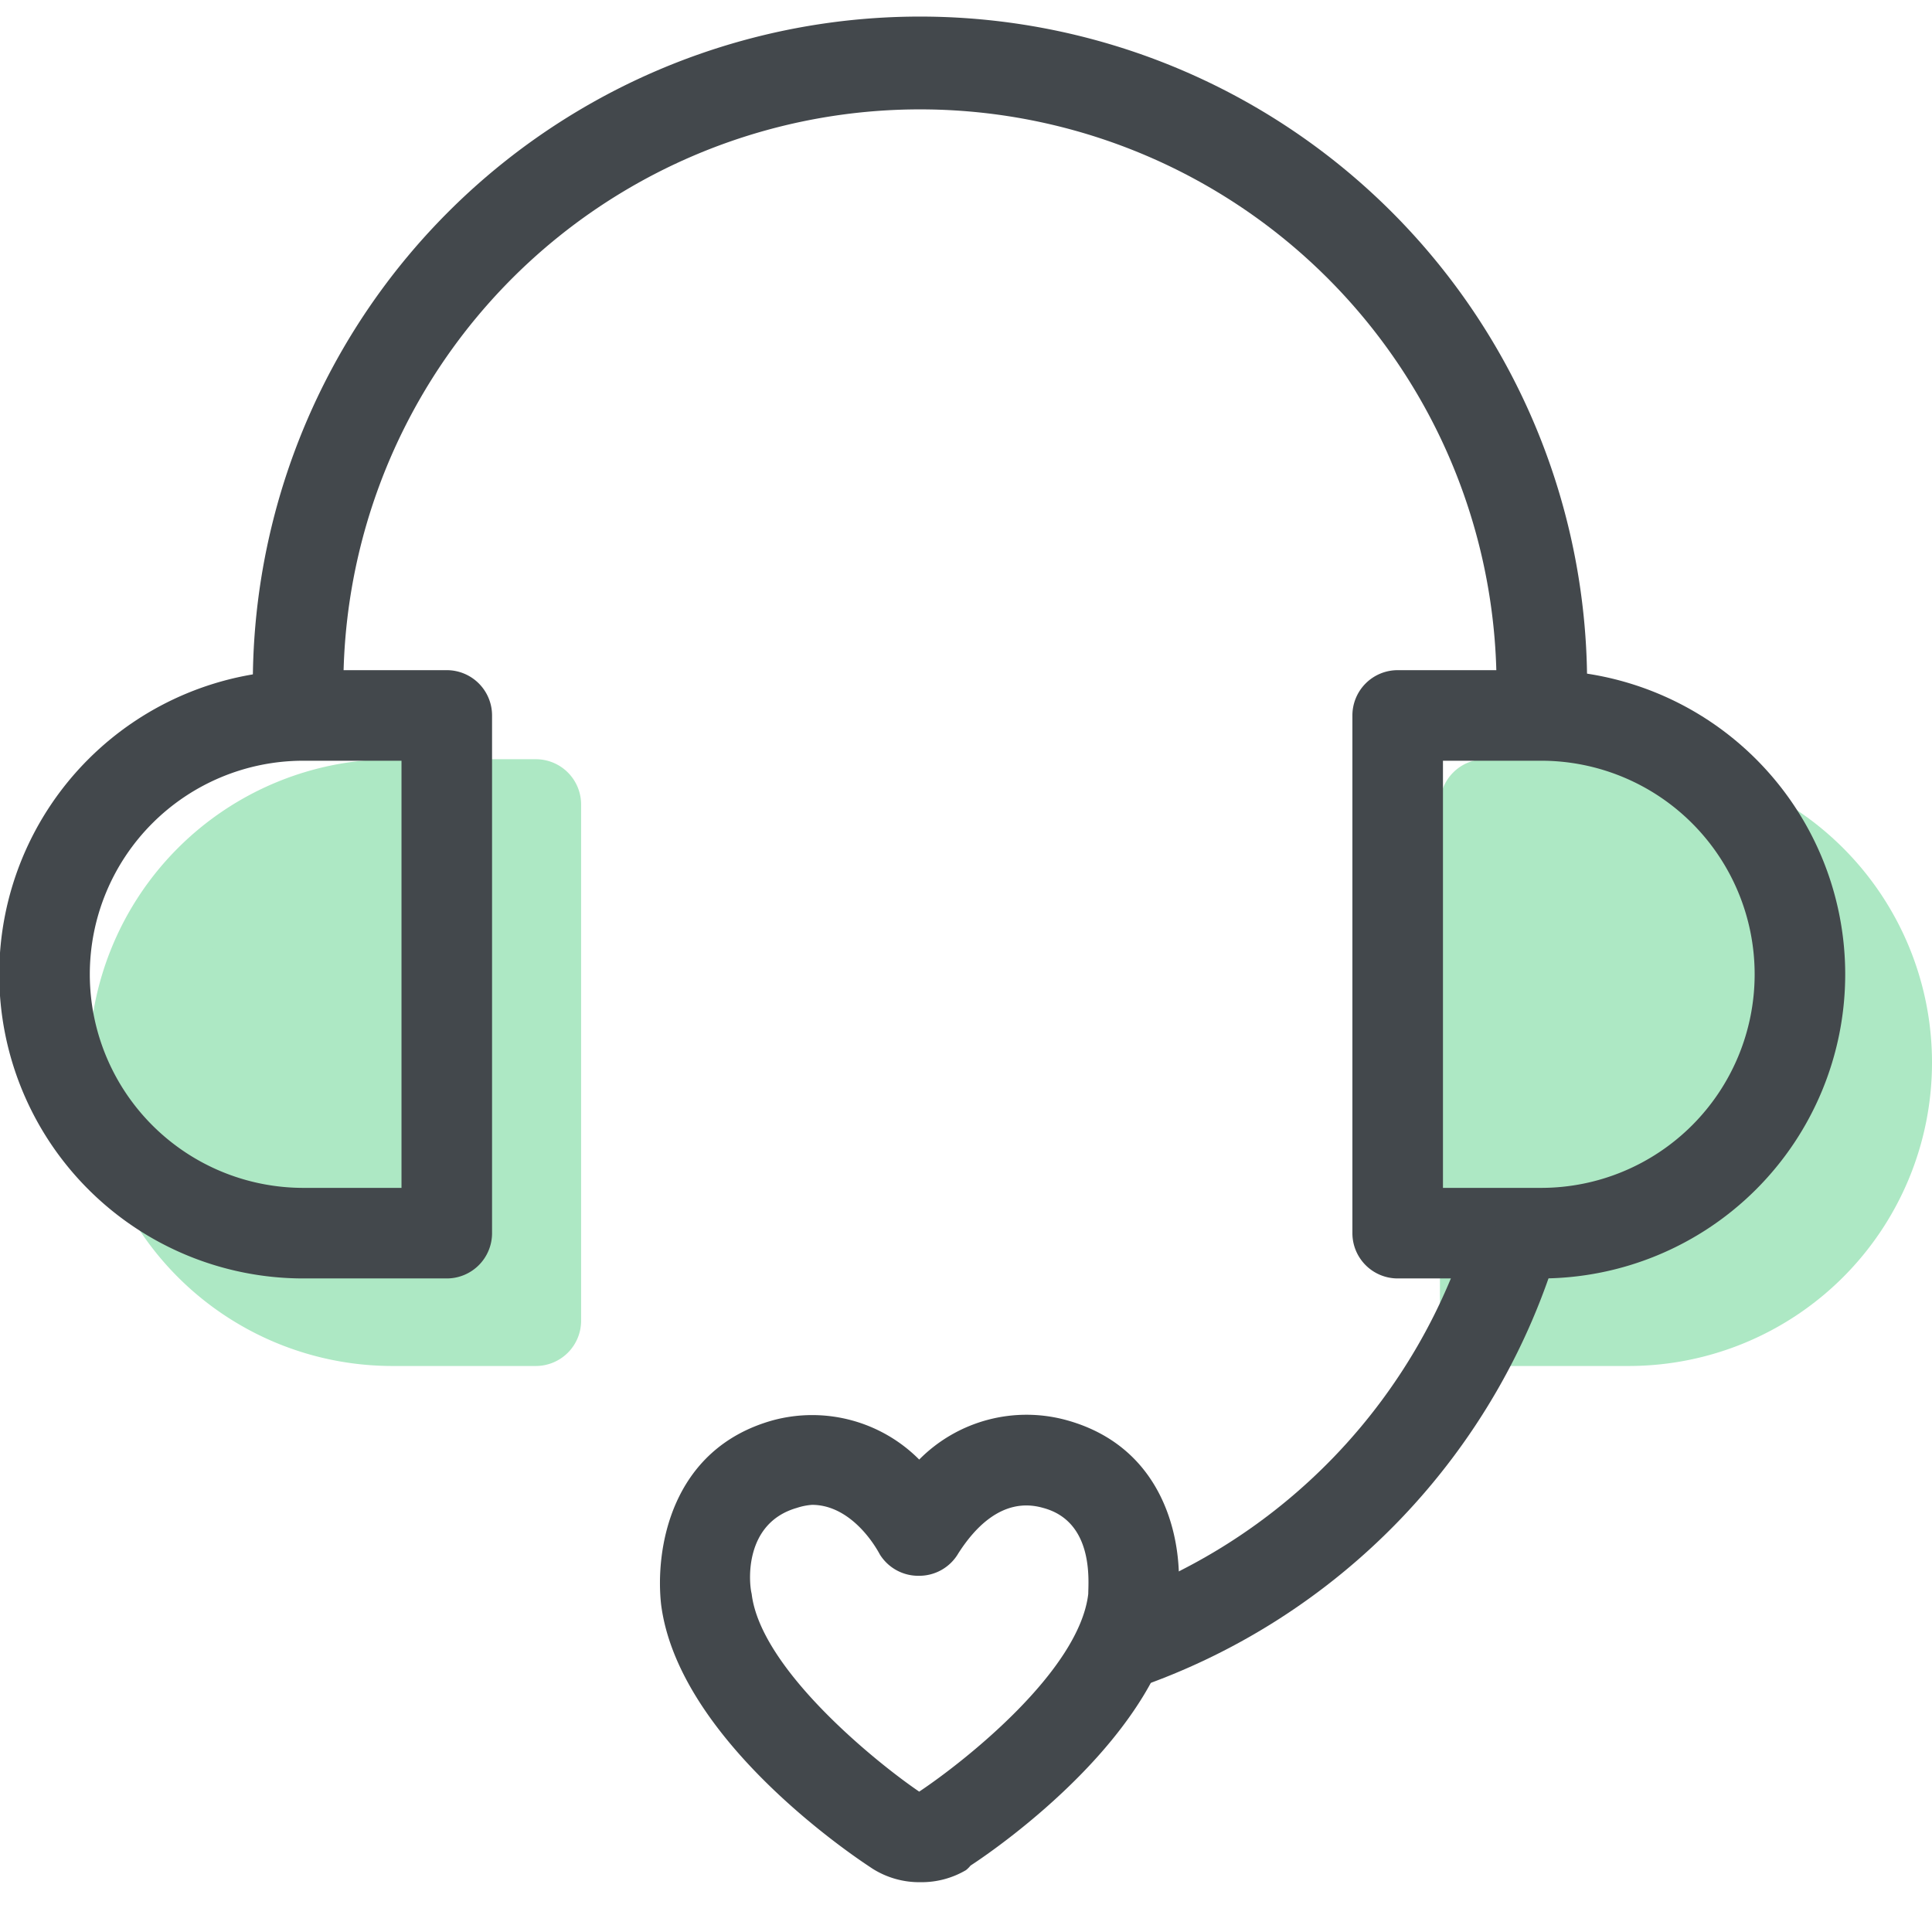 <?xml version="1.0" encoding="UTF-8" standalone="no"?>
<svg xmlns="http://www.w3.org/2000/svg" width="128" height="128"><path fill="none" d="M0 0h128v128H0z"/><path fill="#ade8c4" d="M26 53.3a17.1 17.1 0 0 0 0 34.2h9.4V53.3z"/><path fill="#ade8c4" d="M35.4 90.5H26a20.1 20.1 0 0 1 0-40.2h9.5a3 3 0 0 1 3 3v34.2a3 3 0 0 1-3 3zM26 56.3a14.1 14.1 0 0 0 0 28.2h6.5V56.3zm82 31.2a17.1 17.1 0 0 0 0-34.2h-9.5v34.2z"/><path fill="#ade8c4" d="M107.9 90.5h-9.5a3 3 0 0 1-3-3V53.3a3 3 0 0 1 3-3h9.5a20.1 20.1 0 0 1 0 40.2zm-6.5-6h6.5a14.1 14.1 0 0 0 0-28.2h-6.5z"/><path fill="#43484c" d="M29.6 84.7h-9.5a20.1 20.1 0 0 1 0-40.3h9.5a3 3 0 0 1 3 3v34.3a3 3 0 0 1-3 3zm-9.5-34.3a14.1 14.1 0 0 0 0 28.3h6.5V50.4zm82 34.3h-9.5a3 3 0 0 1-3-3V47.4a3 3 0 0 1 3-3h9.5a20.1 20.1 0 0 1 0 40.3zm-6.5-6h6.5a14.1 14.1 0 0 0 0-28.3h-6.5z"/><path fill="#43484c" d="M75 112l-1.9-5.8a38.1 38.1 0 0 0 24.4-25.4l5.8 1.7a44.2 44.2 0 0 1-28.2 29.4z"/><path fill="#43484c" d="M61 124.7a5.8 5.8 0 0 1-3.2-.9l-.3-.2c-1.8-1.2-12.6-8.7-13.7-17.3-.4-3.6.6-10.3 7.4-12.2a10 10 0 0 1 9.7 2.6 10 10 0 0 1 9.8-2.6c6.8 1.9 7.8 8.6 7.3 12.2-1 8.5-11.7 16-13.7 17.3a1.9 1.9 0 0 1-.3.3 5.8 5.8 0 0 1-3 .8zm-7.2-25a4.1 4.1 0 0 0-1 .2c-3.5 1-3.2 4.9-3 5.7.6 5 8.3 11.2 11.1 13.1 3-2 10.6-8 11.2-13.1 0-.8.4-4.8-3-5.7-2.8-.8-4.7 1.6-5.6 3a3 3 0 0 1-2.6 1.5 3 3 0 0 1-2.6-1.4c-.7-1.3-2.3-3.3-4.5-3.3zm51.3-52.3h-6a38.2 38.2 0 1 0-76.3 0h-6a44.2 44.2 0 1 1 88.3 0z"/></svg>
